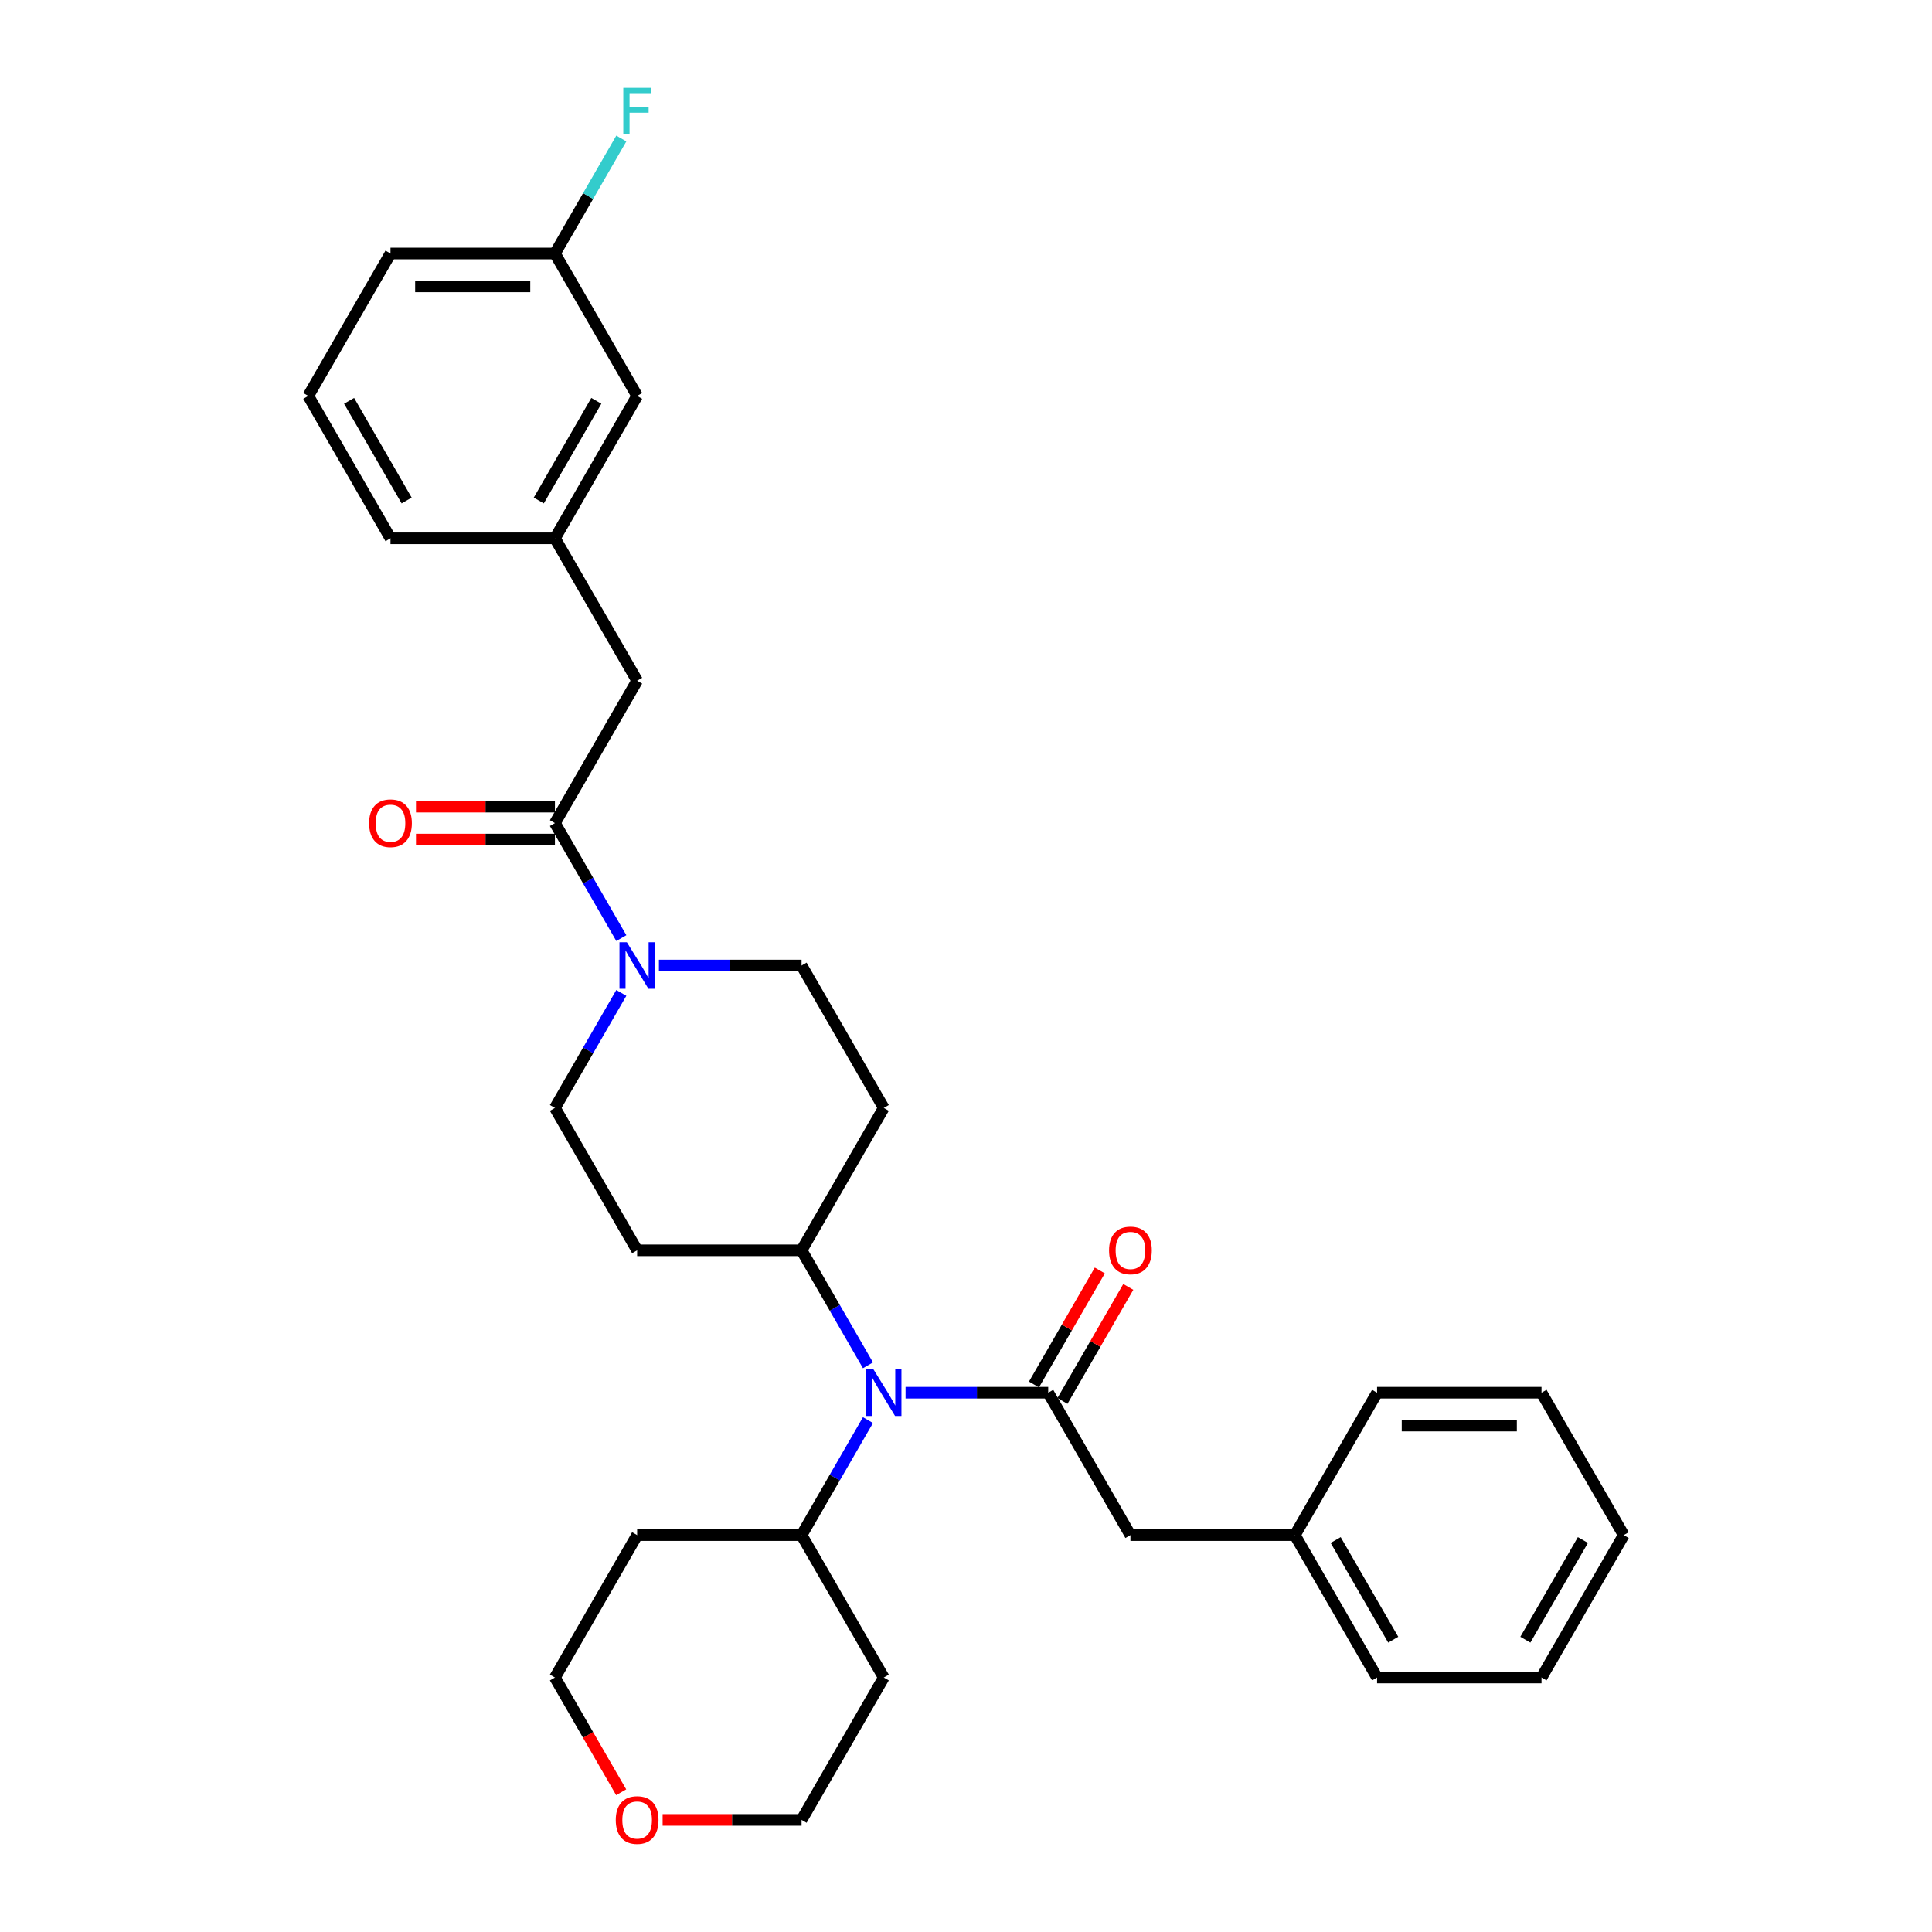 <?xml version='1.0' encoding='iso-8859-1'?>
<svg version='1.1' baseProfile='full'
              xmlns='http://www.w3.org/2000/svg'
                      xmlns:rdkit='http://www.rdkit.org/xml'
                      xmlns:xlink='http://www.w3.org/1999/xlink'
                  xml:space='preserve'
width='1000px' height='1000px' viewBox='0 0 1000 1000'>
<!-- END OF HEADER -->
<rect style='opacity:1.0;fill:#FFFFFF;stroke:none' width='1000' height='1000' x='0' y='0'> </rect>
<path class='bond-2' d='M 542.554,720.864 L 505.634,720.864' style='fill:none;fill-rule:evenodd;stroke:#000000;stroke-width:6px;stroke-linecap:butt;stroke-linejoin:miter;stroke-opacity:1' />
<path class='bond-2' d='M 505.634,720.864 L 468.714,720.864' style='fill:none;fill-rule:evenodd;stroke:#0000FF;stroke-width:6px;stroke-linecap:butt;stroke-linejoin:miter;stroke-opacity:1' />
<path class='bond-4' d='M 542.554,720.864 L 585.109,794.57' style='fill:none;fill-rule:evenodd;stroke:#000000;stroke-width:6px;stroke-linecap:butt;stroke-linejoin:miter;stroke-opacity:1' />
<path class='bond-6' d='M 549.925,725.119 L 566.962,695.611' style='fill:none;fill-rule:evenodd;stroke:#000000;stroke-width:6px;stroke-linecap:butt;stroke-linejoin:miter;stroke-opacity:1' />
<path class='bond-6' d='M 566.962,695.611 L 583.998,666.103' style='fill:none;fill-rule:evenodd;stroke:#FF0000;stroke-width:6px;stroke-linecap:butt;stroke-linejoin:miter;stroke-opacity:1' />
<path class='bond-6' d='M 535.184,716.609 L 552.22,687.1' style='fill:none;fill-rule:evenodd;stroke:#000000;stroke-width:6px;stroke-linecap:butt;stroke-linejoin:miter;stroke-opacity:1' />
<path class='bond-6' d='M 552.22,687.1 L 569.257,657.592' style='fill:none;fill-rule:evenodd;stroke:#FF0000;stroke-width:6px;stroke-linecap:butt;stroke-linejoin:miter;stroke-opacity:1' />
<path class='bond-0' d='M 321.596,513.924 L 304.412,543.687' style='fill:none;fill-rule:evenodd;stroke:#0000FF;stroke-width:6px;stroke-linecap:butt;stroke-linejoin:miter;stroke-opacity:1' />
<path class='bond-0' d='M 304.412,543.687 L 287.228,573.451' style='fill:none;fill-rule:evenodd;stroke:#000000;stroke-width:6px;stroke-linecap:butt;stroke-linejoin:miter;stroke-opacity:1' />
<path class='bond-1' d='M 321.596,485.566 L 304.412,455.802' style='fill:none;fill-rule:evenodd;stroke:#0000FF;stroke-width:6px;stroke-linecap:butt;stroke-linejoin:miter;stroke-opacity:1' />
<path class='bond-1' d='M 304.412,455.802 L 287.228,426.038' style='fill:none;fill-rule:evenodd;stroke:#000000;stroke-width:6px;stroke-linecap:butt;stroke-linejoin:miter;stroke-opacity:1' />
<path class='bond-32' d='M 341.051,499.745 L 377.971,499.745' style='fill:none;fill-rule:evenodd;stroke:#0000FF;stroke-width:6px;stroke-linecap:butt;stroke-linejoin:miter;stroke-opacity:1' />
<path class='bond-32' d='M 377.971,499.745 L 414.891,499.745' style='fill:none;fill-rule:evenodd;stroke:#000000;stroke-width:6px;stroke-linecap:butt;stroke-linejoin:miter;stroke-opacity:1' />
<path class='bond-5' d='M 287.228,426.038 L 329.782,352.332' style='fill:none;fill-rule:evenodd;stroke:#000000;stroke-width:6px;stroke-linecap:butt;stroke-linejoin:miter;stroke-opacity:1' />
<path class='bond-11' d='M 287.228,417.527 L 251.269,417.527' style='fill:none;fill-rule:evenodd;stroke:#000000;stroke-width:6px;stroke-linecap:butt;stroke-linejoin:miter;stroke-opacity:1' />
<path class='bond-11' d='M 251.269,417.527 L 215.311,417.527' style='fill:none;fill-rule:evenodd;stroke:#FF0000;stroke-width:6px;stroke-linecap:butt;stroke-linejoin:miter;stroke-opacity:1' />
<path class='bond-11' d='M 287.228,434.549 L 251.269,434.549' style='fill:none;fill-rule:evenodd;stroke:#000000;stroke-width:6px;stroke-linecap:butt;stroke-linejoin:miter;stroke-opacity:1' />
<path class='bond-11' d='M 251.269,434.549 L 215.311,434.549' style='fill:none;fill-rule:evenodd;stroke:#FF0000;stroke-width:6px;stroke-linecap:butt;stroke-linejoin:miter;stroke-opacity:1' />
<path class='bond-3' d='M 449.259,706.685 L 432.075,676.921' style='fill:none;fill-rule:evenodd;stroke:#0000FF;stroke-width:6px;stroke-linecap:butt;stroke-linejoin:miter;stroke-opacity:1' />
<path class='bond-3' d='M 432.075,676.921 L 414.891,647.158' style='fill:none;fill-rule:evenodd;stroke:#000000;stroke-width:6px;stroke-linecap:butt;stroke-linejoin:miter;stroke-opacity:1' />
<path class='bond-12' d='M 449.259,735.043 L 432.075,764.807' style='fill:none;fill-rule:evenodd;stroke:#0000FF;stroke-width:6px;stroke-linecap:butt;stroke-linejoin:miter;stroke-opacity:1' />
<path class='bond-12' d='M 432.075,764.807 L 414.891,794.57' style='fill:none;fill-rule:evenodd;stroke:#000000;stroke-width:6px;stroke-linecap:butt;stroke-linejoin:miter;stroke-opacity:1' />
<path class='bond-7' d='M 414.891,647.158 L 457.446,573.451' style='fill:none;fill-rule:evenodd;stroke:#000000;stroke-width:6px;stroke-linecap:butt;stroke-linejoin:miter;stroke-opacity:1' />
<path class='bond-8' d='M 414.891,647.158 L 329.782,647.158' style='fill:none;fill-rule:evenodd;stroke:#000000;stroke-width:6px;stroke-linecap:butt;stroke-linejoin:miter;stroke-opacity:1' />
<path class='bond-17' d='M 585.109,794.57 L 670.218,794.57' style='fill:none;fill-rule:evenodd;stroke:#000000;stroke-width:6px;stroke-linecap:butt;stroke-linejoin:miter;stroke-opacity:1' />
<path class='bond-13' d='M 329.782,352.332 L 287.228,278.625' style='fill:none;fill-rule:evenodd;stroke:#000000;stroke-width:6px;stroke-linecap:butt;stroke-linejoin:miter;stroke-opacity:1' />
<path class='bond-10' d='M 457.446,573.451 L 414.891,499.745' style='fill:none;fill-rule:evenodd;stroke:#000000;stroke-width:6px;stroke-linecap:butt;stroke-linejoin:miter;stroke-opacity:1' />
<path class='bond-9' d='M 329.782,647.158 L 287.228,573.451' style='fill:none;fill-rule:evenodd;stroke:#000000;stroke-width:6px;stroke-linecap:butt;stroke-linejoin:miter;stroke-opacity:1' />
<path class='bond-18' d='M 414.891,794.57 L 457.446,868.277' style='fill:none;fill-rule:evenodd;stroke:#000000;stroke-width:6px;stroke-linecap:butt;stroke-linejoin:miter;stroke-opacity:1' />
<path class='bond-19' d='M 414.891,794.57 L 329.782,794.57' style='fill:none;fill-rule:evenodd;stroke:#000000;stroke-width:6px;stroke-linecap:butt;stroke-linejoin:miter;stroke-opacity:1' />
<path class='bond-15' d='M 287.228,278.625 L 329.782,204.919' style='fill:none;fill-rule:evenodd;stroke:#000000;stroke-width:6px;stroke-linecap:butt;stroke-linejoin:miter;stroke-opacity:1' />
<path class='bond-15' d='M 278.87,259.058 L 308.658,207.464' style='fill:none;fill-rule:evenodd;stroke:#000000;stroke-width:6px;stroke-linecap:butt;stroke-linejoin:miter;stroke-opacity:1' />
<path class='bond-24' d='M 287.228,278.625 L 202.119,278.625' style='fill:none;fill-rule:evenodd;stroke:#000000;stroke-width:6px;stroke-linecap:butt;stroke-linejoin:miter;stroke-opacity:1' />
<path class='bond-14' d='M 321.517,927.668 L 304.373,897.973' style='fill:none;fill-rule:evenodd;stroke:#FF0000;stroke-width:6px;stroke-linecap:butt;stroke-linejoin:miter;stroke-opacity:1' />
<path class='bond-14' d='M 304.373,897.973 L 287.228,868.277' style='fill:none;fill-rule:evenodd;stroke:#000000;stroke-width:6px;stroke-linecap:butt;stroke-linejoin:miter;stroke-opacity:1' />
<path class='bond-31' d='M 342.974,941.983 L 378.933,941.983' style='fill:none;fill-rule:evenodd;stroke:#FF0000;stroke-width:6px;stroke-linecap:butt;stroke-linejoin:miter;stroke-opacity:1' />
<path class='bond-31' d='M 378.933,941.983 L 414.891,941.983' style='fill:none;fill-rule:evenodd;stroke:#000000;stroke-width:6px;stroke-linecap:butt;stroke-linejoin:miter;stroke-opacity:1' />
<path class='bond-16' d='M 329.782,204.919 L 287.228,131.212' style='fill:none;fill-rule:evenodd;stroke:#000000;stroke-width:6px;stroke-linecap:butt;stroke-linejoin:miter;stroke-opacity:1' />
<path class='bond-20' d='M 287.228,131.212 L 304.412,101.449' style='fill:none;fill-rule:evenodd;stroke:#000000;stroke-width:6px;stroke-linecap:butt;stroke-linejoin:miter;stroke-opacity:1' />
<path class='bond-20' d='M 304.412,101.449 L 321.596,71.685' style='fill:none;fill-rule:evenodd;stroke:#33CCCC;stroke-width:6px;stroke-linecap:butt;stroke-linejoin:miter;stroke-opacity:1' />
<path class='bond-34' d='M 287.228,131.212 L 202.119,131.212' style='fill:none;fill-rule:evenodd;stroke:#000000;stroke-width:6px;stroke-linecap:butt;stroke-linejoin:miter;stroke-opacity:1' />
<path class='bond-34' d='M 274.461,148.234 L 214.885,148.234' style='fill:none;fill-rule:evenodd;stroke:#000000;stroke-width:6px;stroke-linecap:butt;stroke-linejoin:miter;stroke-opacity:1' />
<path class='bond-26' d='M 670.218,794.57 L 712.772,868.277' style='fill:none;fill-rule:evenodd;stroke:#000000;stroke-width:6px;stroke-linecap:butt;stroke-linejoin:miter;stroke-opacity:1' />
<path class='bond-26' d='M 691.342,797.116 L 721.13,848.71' style='fill:none;fill-rule:evenodd;stroke:#000000;stroke-width:6px;stroke-linecap:butt;stroke-linejoin:miter;stroke-opacity:1' />
<path class='bond-27' d='M 670.218,794.57 L 712.772,720.864' style='fill:none;fill-rule:evenodd;stroke:#000000;stroke-width:6px;stroke-linecap:butt;stroke-linejoin:miter;stroke-opacity:1' />
<path class='bond-22' d='M 457.446,868.277 L 414.891,941.983' style='fill:none;fill-rule:evenodd;stroke:#000000;stroke-width:6px;stroke-linecap:butt;stroke-linejoin:miter;stroke-opacity:1' />
<path class='bond-21' d='M 329.782,794.57 L 287.228,868.277' style='fill:none;fill-rule:evenodd;stroke:#000000;stroke-width:6px;stroke-linecap:butt;stroke-linejoin:miter;stroke-opacity:1' />
<path class='bond-23' d='M 159.564,204.919 L 202.119,278.625' style='fill:none;fill-rule:evenodd;stroke:#000000;stroke-width:6px;stroke-linecap:butt;stroke-linejoin:miter;stroke-opacity:1' />
<path class='bond-23' d='M 180.689,207.464 L 210.477,259.058' style='fill:none;fill-rule:evenodd;stroke:#000000;stroke-width:6px;stroke-linecap:butt;stroke-linejoin:miter;stroke-opacity:1' />
<path class='bond-25' d='M 159.564,204.919 L 202.119,131.212' style='fill:none;fill-rule:evenodd;stroke:#000000;stroke-width:6px;stroke-linecap:butt;stroke-linejoin:miter;stroke-opacity:1' />
<path class='bond-29' d='M 712.772,868.277 L 797.881,868.277' style='fill:none;fill-rule:evenodd;stroke:#000000;stroke-width:6px;stroke-linecap:butt;stroke-linejoin:miter;stroke-opacity:1' />
<path class='bond-28' d='M 712.772,720.864 L 797.881,720.864' style='fill:none;fill-rule:evenodd;stroke:#000000;stroke-width:6px;stroke-linecap:butt;stroke-linejoin:miter;stroke-opacity:1' />
<path class='bond-28' d='M 725.539,737.886 L 785.115,737.886' style='fill:none;fill-rule:evenodd;stroke:#000000;stroke-width:6px;stroke-linecap:butt;stroke-linejoin:miter;stroke-opacity:1' />
<path class='bond-30' d='M 797.881,720.864 L 840.436,794.57' style='fill:none;fill-rule:evenodd;stroke:#000000;stroke-width:6px;stroke-linecap:butt;stroke-linejoin:miter;stroke-opacity:1' />
<path class='bond-33' d='M 797.881,868.277 L 840.436,794.57' style='fill:none;fill-rule:evenodd;stroke:#000000;stroke-width:6px;stroke-linecap:butt;stroke-linejoin:miter;stroke-opacity:1' />
<path class='bond-33' d='M 789.523,848.71 L 819.311,797.116' style='fill:none;fill-rule:evenodd;stroke:#000000;stroke-width:6px;stroke-linecap:butt;stroke-linejoin:miter;stroke-opacity:1' />
<path  class='atom-1' d='M 324.454 487.693
L 332.353 500.46
Q 333.136 501.719, 334.395 504
Q 335.655 506.281, 335.723 506.417
L 335.723 487.693
L 338.923 487.693
L 338.923 511.796
L 335.621 511.796
L 327.144 497.838
Q 326.157 496.204, 325.101 494.332
Q 324.08 492.459, 323.774 491.881
L 323.774 511.796
L 320.642 511.796
L 320.642 487.693
L 324.454 487.693
' fill='#0000FF'/>
<path  class='atom-3' d='M 452.118 708.813
L 460.016 721.579
Q 460.799 722.839, 462.058 725.119
Q 463.318 727.4, 463.386 727.537
L 463.386 708.813
L 466.586 708.813
L 466.586 732.915
L 463.284 732.915
L 454.807 718.958
Q 453.82 717.323, 452.765 715.451
Q 451.743 713.579, 451.437 713
L 451.437 732.915
L 448.305 732.915
L 448.305 708.813
L 452.118 708.813
' fill='#0000FF'/>
<path  class='atom-7' d='M 574.045 647.226
Q 574.045 641.438, 576.904 638.204
Q 579.764 634.97, 585.109 634.97
Q 590.454 634.97, 593.313 638.204
Q 596.173 641.438, 596.173 647.226
Q 596.173 653.081, 593.279 656.417
Q 590.386 659.72, 585.109 659.72
Q 579.798 659.72, 576.904 656.417
Q 574.045 653.115, 574.045 647.226
M 585.109 656.996
Q 588.786 656.996, 590.76 654.545
Q 592.769 652.06, 592.769 647.226
Q 592.769 642.494, 590.76 640.111
Q 588.786 637.693, 585.109 637.693
Q 581.432 637.693, 579.424 640.077
Q 577.449 642.46, 577.449 647.226
Q 577.449 652.094, 579.424 654.545
Q 581.432 656.996, 585.109 656.996
' fill='#FF0000'/>
<path  class='atom-12' d='M 191.055 426.106
Q 191.055 420.319, 193.914 417.085
Q 196.774 413.851, 202.119 413.851
Q 207.464 413.851, 210.323 417.085
Q 213.183 420.319, 213.183 426.106
Q 213.183 431.962, 210.289 435.298
Q 207.396 438.6, 202.119 438.6
Q 196.808 438.6, 193.914 435.298
Q 191.055 431.996, 191.055 426.106
M 202.119 435.877
Q 205.796 435.877, 207.77 433.426
Q 209.779 430.94, 209.779 426.106
Q 209.779 421.374, 207.77 418.991
Q 205.796 416.574, 202.119 416.574
Q 198.442 416.574, 196.434 418.957
Q 194.459 421.34, 194.459 426.106
Q 194.459 430.975, 196.434 433.426
Q 198.442 435.877, 202.119 435.877
' fill='#FF0000'/>
<path  class='atom-15' d='M 318.718 942.051
Q 318.718 936.264, 321.578 933.03
Q 324.437 929.796, 329.782 929.796
Q 335.127 929.796, 337.987 933.03
Q 340.846 936.264, 340.846 942.051
Q 340.846 947.907, 337.953 951.243
Q 335.059 954.545, 329.782 954.545
Q 324.471 954.545, 321.578 951.243
Q 318.718 947.941, 318.718 942.051
M 329.782 951.822
Q 333.459 951.822, 335.433 949.371
Q 337.442 946.886, 337.442 942.051
Q 337.442 937.319, 335.433 934.936
Q 333.459 932.519, 329.782 932.519
Q 326.106 932.519, 324.097 934.902
Q 322.122 937.285, 322.122 942.051
Q 322.122 946.92, 324.097 949.371
Q 326.106 951.822, 329.782 951.822
' fill='#FF0000'/>
<path  class='atom-21' d='M 322.616 45.455
L 336.948 45.455
L 336.948 48.212
L 325.85 48.212
L 325.85 55.531
L 335.723 55.531
L 335.723 58.323
L 325.85 58.323
L 325.85 69.557
L 322.616 69.557
L 322.616 45.455
' fill='#33CCCC'/>
</svg>
